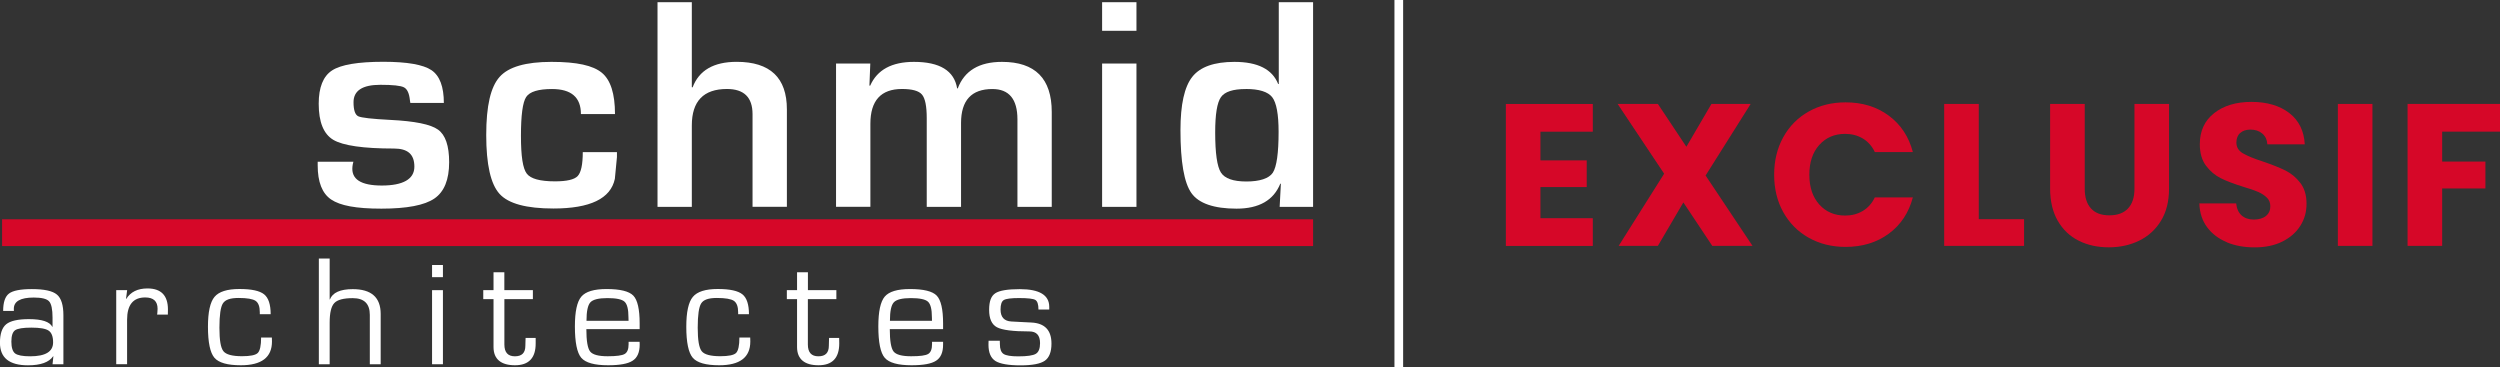 <svg xmlns="http://www.w3.org/2000/svg" id="Calque_1" data-name="Calque 1" viewBox="0 0 538.58 79.17"><rect x="0" y="0" width="538.58" height="79.17" fill="#333333" stroke="none"/><defs><style>      .cls-1 {        fill: #d60728;      }      .cls-2 {        fill: #fff;      }    </style></defs><g><path class="cls-1" d="M331.86,28.36v6.19h9.97v5.75h-9.97v6.71h11.28v5.97h-18.73v-30.58h18.73v5.97h-11.28Z"></path><path class="cls-1" d="M368.88,52.97l-6.23-9.36-5.49,9.36h-8.45l9.8-15.55-10.02-15.03h8.67l6.14,9.23,5.4-9.23h8.45l-9.71,15.42,10.11,15.16h-8.67Z"></path><path class="cls-1" d="M384.17,29.56c1.31-2.37,3.13-4.21,5.47-5.53,2.34-1.32,4.99-1.98,7.95-1.98,3.63,0,6.74.96,9.32,2.87s4.31,4.53,5.18,7.84h-8.19c-.61-1.28-1.47-2.25-2.59-2.92s-2.39-1-3.81-1c-2.29,0-4.15.8-5.58,2.4s-2.13,3.73-2.13,6.4.71,4.81,2.13,6.4,3.28,2.4,5.58,2.4c1.42,0,2.69-.33,3.81-1,1.12-.67,1.98-1.64,2.59-2.92h8.19c-.87,3.31-2.6,5.92-5.18,7.82-2.58,1.9-5.69,2.85-9.32,2.85-2.96,0-5.61-.66-7.95-1.98-2.34-1.32-4.16-3.16-5.47-5.51s-1.96-5.04-1.96-8.06.65-5.71,1.96-8.08Z"></path><path class="cls-1" d="M426.29,47.22h9.76v5.75h-17.21v-30.58h7.45v24.83Z"></path><path class="cls-1" d="M449.12,22.39v18.3c0,1.83.45,3.24,1.35,4.22.9.99,2.22,1.48,3.96,1.48s3.08-.49,4.01-1.48c.93-.99,1.39-2.4,1.39-4.22v-18.3h7.45v18.25c0,2.73-.58,5.04-1.74,6.93-1.16,1.89-2.72,3.31-4.68,4.27-1.96.96-4.15,1.44-6.56,1.44s-4.57-.47-6.47-1.42c-1.9-.94-3.4-2.37-4.51-4.27-1.1-1.9-1.66-4.22-1.66-6.95v-18.25h7.45Z"></path><path class="cls-1" d="M479.74,52.18c-1.77-.73-3.19-1.8-4.25-3.22s-1.62-3.14-1.68-5.14h7.93c.12,1.13.51,2,1.18,2.59s1.54.89,2.61.89,1.98-.25,2.61-.76c.64-.51.96-1.21.96-2.11,0-.75-.25-1.38-.76-1.87-.51-.49-1.13-.9-1.87-1.22-.74-.32-1.79-.68-3.16-1.09-1.97-.61-3.59-1.22-4.83-1.83s-2.32-1.51-3.22-2.7c-.9-1.19-1.35-2.74-1.35-4.66,0-2.85,1.03-5.07,3.09-6.69s4.75-2.42,8.06-2.42,6.08.81,8.15,2.42c2.06,1.61,3.16,3.86,3.31,6.73h-8.06c-.06-.99-.42-1.76-1.09-2.33-.67-.57-1.52-.85-2.57-.85-.9,0-1.63.24-2.18.72-.55.48-.83,1.17-.83,2.07,0,.99.46,1.76,1.39,2.31.93.55,2.38,1.15,4.36,1.79,1.97.67,3.58,1.31,4.81,1.92s2.3,1.5,3.2,2.66c.9,1.16,1.35,2.66,1.35,4.49s-.44,3.33-1.33,4.75c-.89,1.42-2.17,2.55-3.86,3.4-1.68.84-3.67,1.26-5.97,1.26s-4.24-.36-6.01-1.09Z"></path><path class="cls-1" d="M511.1,22.39v30.58h-7.45v-30.58h7.45Z"></path><path class="cls-1" d="M538.58,22.39v5.97h-12.46v6.45h9.32v5.79h-9.32v12.37h-7.45v-30.58h19.91Z"></path></g><g><g><path class="cls-2" d="M3,66.99H.68c0-1.86.42-3.11,1.26-3.75.84-.64,2.48-.96,4.93-.96,2.66,0,4.46.39,5.39,1.18.94.78,1.4,2.27,1.4,4.48v10.53h-2.34l.18-1.72h-.05c-.89,1.3-2.7,1.95-5.42,1.95-4.03,0-6.04-1.62-6.04-4.86,0-1.92.45-3.25,1.35-3.99.9-.73,2.53-1.1,4.89-1.1,2.8,0,4.48.56,5.04,1.66l.05-.02v-1.94c0-1.83-.25-3-.75-3.54-.5-.54-1.59-.81-3.29-.81-2.87,0-4.3.81-4.3,2.42,0,.08,0,.23.01.47ZM6.76,70.58c-1.79,0-2.95.19-3.5.56-.54.38-.81,1.19-.81,2.44s.26,2.14.8,2.56c.54.41,1.62.62,3.25.62,3.29,0,4.94-1,4.94-3,0-1.25-.32-2.1-.96-2.53-.64-.44-1.89-.65-3.73-.65Z"></path><path class="cls-2" d="M25.05,62.51h2.34l-.24,1.84.05.05c.92-1.5,2.45-2.26,4.57-2.26,2.94,0,4.41,1.52,4.41,4.54l-.02,1.1h-2.31l.05-.4c.04-.42.05-.71.05-.85,0-1.63-.89-2.45-2.67-2.45-2.6,0-3.9,1.6-3.9,4.82v9.56h-2.34v-15.96Z"></path><path class="cls-2" d="M56.23,72.71h2.34l.02.86c0,3.42-2.24,5.12-6.71,5.12-2.87,0-4.77-.54-5.69-1.62-.92-1.08-1.39-3.31-1.39-6.68,0-3.16.47-5.31,1.41-6.43.94-1.13,2.73-1.7,5.37-1.7s4.36.39,5.31,1.14c.95.76,1.42,2.2,1.42,4.29h-2.34v-.41c0-1.23-.3-2.05-.91-2.47-.61-.41-1.83-.62-3.66-.62s-2.88.39-3.38,1.17c-.5.77-.75,2.52-.75,5.24s.28,4.33.86,5.06c.57.72,1.91,1.08,4.01,1.08,1.79,0,2.91-.23,3.39-.7.48-.48.72-1.59.72-3.34Z"></path><path class="cls-2" d="M71.02,55.69v8.8l.04.04c.59-1.5,2.24-2.24,4.94-2.24,4,0,6.01,1.78,6.01,5.34v10.85h-2.34v-10.64c0-2.41-1.22-3.61-3.68-3.61-1.98,0-3.31.35-3.97,1.06-.67.71-1,2.11-1,4.21v8.98h-2.33v-22.78h2.33Z"></path><path class="cls-2" d="M95.42,57.09v2.62h-2.34v-2.62h2.34ZM95.42,62.51v15.96h-2.34v-15.96h2.34Z"></path><path class="cls-2" d="M114.8,62.51v1.94h-6.14v9.76c0,1.71.75,2.55,2.27,2.55s2.25-.76,2.25-2.28l.02-.79.03-.89h2.17v1.18c.01,3.14-1.48,4.71-4.46,4.71s-4.62-1.3-4.62-3.92v-10.33h-2.21v-1.94h2.21v-3.84h2.33v3.84h6.14Z"></path><path class="cls-2" d="M135.41,73.64h2.38l.02.59c0,1.66-.5,2.82-1.51,3.47-1.01.67-2.78.99-5.3.99-2.93,0-4.86-.54-5.78-1.61-.91-1.07-1.37-3.33-1.37-6.77,0-3.18.46-5.32,1.39-6.41.93-1.09,2.73-1.63,5.42-1.63,2.94,0,4.86.47,5.78,1.42.91.95,1.36,2.94,1.36,5.97v1.25h-11.48c0,2.52.27,4.11.81,4.81.54.69,1.8,1.03,3.78,1.03,1.88,0,3.1-.16,3.66-.49.57-.33.85-1.03.85-2.12v-.5ZM135.41,69.1l-.02-.75c0-1.73-.28-2.85-.85-3.36-.56-.51-1.79-.77-3.67-.77s-3.12.3-3.68.91c-.56.61-.84,1.93-.84,3.98h9.06Z"></path><path class="cls-2" d="M159.28,72.71h2.34l.02.86c0,3.42-2.24,5.12-6.71,5.12-2.87,0-4.76-.54-5.69-1.62-.92-1.08-1.39-3.31-1.39-6.68,0-3.16.47-5.31,1.41-6.43.94-1.13,2.72-1.7,5.36-1.7s4.36.39,5.31,1.14c.95.76,1.42,2.2,1.42,4.29h-2.33v-.41c0-1.23-.31-2.05-.92-2.47-.61-.41-1.83-.62-3.66-.62s-2.89.39-3.38,1.17c-.5.77-.75,2.52-.75,5.24s.29,4.33.86,5.06c.57.72,1.91,1.08,4.01,1.08,1.78,0,2.91-.23,3.39-.7.48-.48.72-1.59.72-3.34Z"></path><path class="cls-2" d="M180.18,62.51v1.94h-6.14v9.76c0,1.71.75,2.55,2.27,2.55s2.25-.76,2.25-2.28l.02-.79.03-.89h2.17l.02,1.18c0,3.14-1.49,4.71-4.47,4.71s-4.62-1.3-4.62-3.92v-10.33h-2.2v-1.94h2.2v-3.84h2.34v3.84h6.14Z"></path><path class="cls-2" d="M200.78,73.64h2.39v.59c.01,1.66-.49,2.82-1.49,3.47-1.01.67-2.77.99-5.3.99-2.93,0-4.86-.54-5.78-1.61-.92-1.07-1.38-3.33-1.38-6.77,0-3.18.46-5.32,1.38-6.41.93-1.09,2.73-1.63,5.43-1.63,2.94,0,4.86.47,5.77,1.42.91.95,1.37,2.94,1.37,5.97v1.25h-11.48c0,2.52.27,4.11.81,4.81.54.69,1.8,1.03,3.78,1.03s3.1-.16,3.67-.49c.56-.33.84-1.03.84-2.12v-.5ZM200.78,69.1l-.02-.75c0-1.73-.28-2.85-.85-3.36-.56-.51-1.79-.77-3.67-.77s-3.12.3-3.68.91c-.57.61-.84,1.93-.84,3.98h9.06Z"></path><path class="cls-2" d="M226.06,66.68h-2.34c0-1.11-.23-1.8-.68-2.07-.45-.26-1.61-.4-3.48-.4-1.73,0-2.83.14-3.31.43-.47.28-.7.96-.7,2.04,0,1.64.79,2.5,2.35,2.58l1.89.1,2.39.12c2.9.14,4.34,1.66,4.34,4.54,0,1.79-.48,3.02-1.43,3.69-.96.67-2.71,1-5.26,1s-4.41-.32-5.4-.95c-.98-.64-1.48-1.79-1.48-3.49l.02-.86h2.42l.02.75c0,1.04.26,1.74.79,2.09.54.35,1.59.52,3.16.52,1.92,0,3.18-.18,3.79-.55.61-.36.91-1.14.91-2.3,0-1.68-.77-2.52-2.29-2.52-3.54,0-5.88-.3-7-.9-1.12-.6-1.68-1.85-1.68-3.74s.44-2.99,1.32-3.58c.88-.59,2.65-.89,5.28-.89,4.23,0,6.35,1.27,6.35,3.82v.58Z"></path></g><g><path class="cls-2" d="M95.63,22.18h-7.23c-.04-.26-.08-.45-.09-.58-.15-1.49-.58-2.42-1.28-2.78-.7-.37-2.4-.55-5.09-.55-3.85,0-5.78,1.25-5.78,3.75,0,1.7.34,2.71,1.02,3.03.68.32,2.98.58,6.89.78,5.28.26,8.71.95,10.3,2.1,1.59,1.14,2.39,3.48,2.39,7.01,0,3.77-1.06,6.38-3.18,7.83-2.12,1.45-5.92,2.18-11.42,2.18s-8.88-.66-10.82-1.97c-1.94-1.31-2.9-3.77-2.9-7.37v-.77h7.69c-.11.43-.18.77-.2,1.03-.3,2.74,1.81,4.1,6.33,4.1s7.01-1.35,7.01-4.06-1.47-3.91-4.4-3.91c-6.61,0-10.96-.63-13.06-1.87-2.1-1.25-3.15-3.84-3.15-7.78,0-3.53.96-5.92,2.87-7.17,1.91-1.25,5.6-1.87,11.04-1.87,5.15,0,8.61.61,10.39,1.81,1.78,1.21,2.66,3.57,2.66,7.08Z"></path><path class="cls-2" d="M125.55,32.77h7.36v1.07l-.45,4.69c-.9,4.26-5.32,6.39-13.24,6.39-5.81,0-9.68-1.04-11.59-3.14-1.92-2.1-2.88-6.33-2.88-12.68s.96-10.38,2.88-12.53c1.91-2.16,5.64-3.24,11.17-3.24s8.95.78,10.85,2.34c1.9,1.56,2.84,4.53,2.84,8.9h-7.34c0-3.6-2.08-5.39-6.23-5.39-2.95,0-4.8.57-5.56,1.71-.76,1.14-1.13,3.94-1.13,8.39s.41,7.01,1.25,8.12c.83,1.11,2.85,1.67,6.09,1.67,2.54,0,4.17-.38,4.89-1.15.72-.77,1.09-2.48,1.09-5.15Z"></path><path class="cls-2" d="M149.04.47v18.32l.17.03c1.37-3.66,4.54-5.5,9.49-5.5,7.21,0,10.82,3.42,10.82,10.24v20.99h-7.4v-19.96c0-3.62-1.84-5.42-5.52-5.42-5.03,0-7.56,2.62-7.56,7.85v17.54h-7.39V.47h7.39Z"></path><path class="cls-2" d="M180.09,13.68h7.4l-.19,4.75.16.03c1.51-3.42,4.65-5.13,9.43-5.13,5.58,0,8.68,1.91,9.31,5.72h.13c1.44-3.82,4.62-5.72,9.53-5.72,7.15,0,10.72,3.6,10.72,10.79v20.44h-7.39v-18.83c0-4.37-1.8-6.55-5.4-6.55-4.5,0-6.75,2.44-6.75,7.33v18.05h-7.39v-19.12c0-2.56-.34-4.25-1.02-5.06-.68-.81-2.11-1.21-4.31-1.21-4.54,0-6.81,2.5-6.81,7.49v17.89h-7.4V13.68Z"></path><path class="cls-2" d="M244.83.47v6.17h-7.4V.47h7.4ZM244.83,13.68v30.88h-7.4V13.68h7.4Z"></path><path class="cls-2" d="M282.88.47v44.09h-7.2l.26-4.97-.12-.03c-1.44,3.59-4.59,5.39-9.43,5.39s-8.13-1.12-9.71-3.34c-1.59-2.23-2.37-6.75-2.37-13.58,0-5.51.85-9.34,2.55-11.48,1.69-2.14,4.72-3.22,9.07-3.22,5.04,0,8.18,1.6,9.43,4.78l.13-.03V.47h7.4ZM268.38,19.18c-2.76,0-4.54.58-5.36,1.76-.82,1.18-1.23,3.7-1.23,7.57,0,4.48.41,7.36,1.23,8.65.82,1.29,2.65,1.94,5.49,1.94s4.87-.64,5.7-1.9c.82-1.27,1.24-4.2,1.24-8.79,0-3.79-.46-6.28-1.37-7.46-.92-1.18-2.82-1.78-5.7-1.78Z"></path></g></g><rect class="cls-1" x=".45" y="47.24" width="282.43" height="5.77"></rect><rect class="cls-2" x="300.41" width="1.87" height="79.17"></rect></svg>